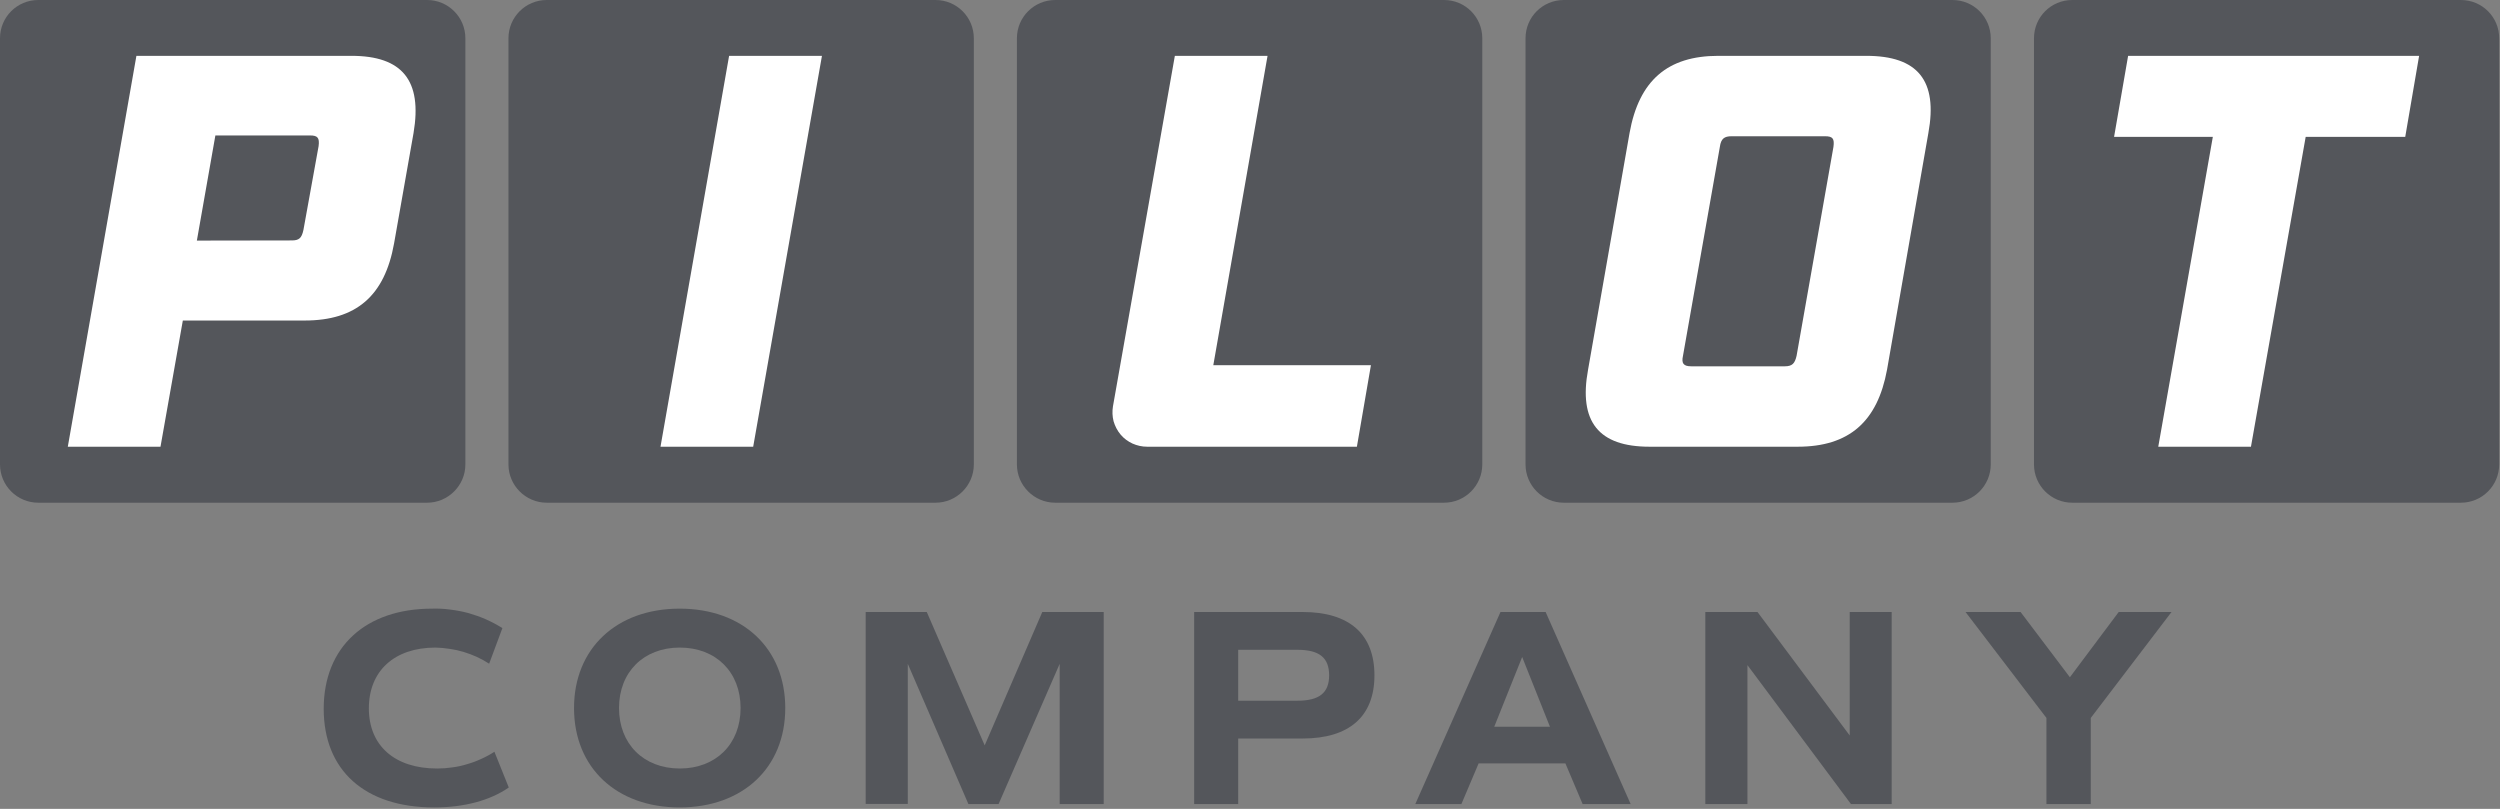 <svg version="1.2" xmlns="http://www.w3.org/2000/svg" viewBox="0 0 1567 507" width="1567" height="507">
	<rect x="0" y="0" width="1567" height="507" fill="#808080" stroke="none"/>
	<title>pilotcompany-svg</title>
	<style>
		.s0 { fill: #54565b } 
		.s1 { fill: #ffffff } 
	</style>
	<g id="Layer_2">
		<g id="Layer_1-2">
			<path id="Layer" class="s0" d="m202.9 444.3c0-38.9 26.4-62.8 67.9-62.8q5.8-0.2 11.5 0.6 5.8 0.7 11.4 2.2 5.6 1.6 10.9 3.9 5.4 2.4 10.3 5.5l-8.3 22.3q-3.7-2.4-7.8-4.3-4-1.8-8.3-3.1-4.3-1.3-8.7-1.9-4.4-0.7-8.8-0.8c-25.9 0-41.8 14.7-41.8 38.1 0 23.3 16.1 37.7 42.8 37.7q4.8 0 9.5-0.7 4.7-0.6 9.2-2 4.6-1.3 8.9-3.3 4.3-1.9 8.3-4.5l9 22.4c-11.8 8.2-28.1 12.5-46.8 12.5-43.5 0-69.2-23.3-69.2-61.8z"/>
			<path id="Layer" fill-rule="evenodd" class="s0" d="m359.8 443.8c0-37.3 26.6-62.3 66.2-62.3 39.7 0 66.2 25 66.2 62.3 0 37.4-26.6 62.3-66.2 62.3-39.6 0-66.2-24.9-66.2-62.3zm104.4 0c0-22.5-15.4-37.9-38.1-37.9-22.7 0-38.1 15.4-38.1 37.9 0 22.5 15.4 37.9 38.1 37.9 22.7 0 38.1-15.4 38.1-37.9z"/>
			<path id="Layer" class="s0" d="m691.8 504h-27.6v-87.9l-38.3 87.9h-18.9l-38-87.9v87.8h-26.4v-120.3h38.3l36.3 83.6 36.1-83.6h38.5z"/>
			<path id="Layer" fill-rule="evenodd" class="s0" d="m861.5 423.3c0 25.8-15.8 39.6-45 39.6h-40.4v41.1h-27.6v-120.4h68c29.2 0 45 13.8 45 39.7zm-28.4 0c0-11.1-6.2-16-19.8-16h-37.2v31.9h37.2c13.6 0 19.8-4.9 19.8-15.9z"/>
			<path id="Layer" fill-rule="evenodd" class="s0" d="m981.2 478.5h-54.4l-10.8 25.5h-28.9l53.4-120.4h28.3l53.3 120.4h-30.1zm-44.6-23h34.9l-17.4-43.7z"/>
			<path id="Layer" class="s0" d="m1185.7 383.6v120.4h-25.5l-64.9-87.1v87.1h-26.4v-120.4h32.7l57.8 77.4v-77.4z"/>
			<path id="Layer" class="s0" d="m1310.5 450v54h-27.8v-54l-50.7-66.4h34.5l30.9 40.9 30.6-40.9h33.1z"/>
			<path id="Layer" class="s0" d="m0 24c0-13.3 10.7-24 24-24h243.7c13.2 0 24 10.7 24 24v267.1c0 13.2-10.8 24-24 24h-243.7c-13.3 0-24-10.8-24-24z"/>
			<path id="Layer" fill-rule="evenodd" class="s1" d="m85.5 35h134.8c31.9 0 44.5 15.5 38.9 48.4l-12.2 69.2c-5.9 32.9-23.8 48.3-56 48.3h-76.4l-14 79.1h-58.1zm97.4 115.7c4.5 0 6.2-1.4 7.3-6.6l9.5-52.5c0.7-5.3-0.7-6.7-5.3-6.7h-59.4l-11.6 65.9z"/>
			<path id="Layer" class="s0" d="m318.7 24c0-13.3 10.8-24 24-24h243.7c13.2 0 24 10.7 24 24v267.1c0 13.2-10.8 24-24 24h-243.7c-13.2 0-24-10.8-24-24z"/>
			<path id="Layer" class="s1" d="m457 35h58.2l-43.1 245h-58.1z"/>
			<path id="Layer" class="s0" d="m637.4 24c0-13.3 10.8-24 24-24h243.7c13.3 0 24 10.7 24 24v267.1c0 13.2-10.7 24-24 24h-243.7c-13.2 0-24-10.8-24-24z"/>
			<path id="Layer" class="s1" d="m736.4 35h58.1l-34 193.9h98.8l-8.8 51.1h-131.5c-3.2 0-6.3-0.7-9.2-2-2.8-1.3-5.4-3.2-7.4-5.6-2.1-2.5-3.5-5.3-4.4-8.3-0.8-3.1-0.9-6.3-0.4-9.4z"/>
			<path id="Layer" class="s0" d="m956.2 24c0-13.3 10.7-24 24-24h243.6c13.3 0 24 10.7 24 24v267.1c0 13.2-10.7 24-24 24h-243.6c-13.3 0-24-10.8-24-24z"/>
			<path id="Layer" fill-rule="evenodd" class="s1" d="m995.4 231.7l26-148.3c5.9-32.9 23.8-48.4 55.6-48.4h92.8c32.3 0 44.9 15.5 38.9 48.4l-25.9 148.3c-6 32.6-23.8 48.3-56 48.3h-92.9c-31.9 0-44.5-15.7-38.5-48.3zm123.3-2.1c4.6 0 6.3-1.7 7.4-6.6l23.1-130.9c0.7-5.2-0.4-6.7-5.3-6.7h-58.5c-4.6 0-6.7 1.5-7.4 6.7l-23.1 130.9c-1.1 4.9 0.4 6.6 5.2 6.6z"/>
			<path id="Layer" class="s0" d="m1274.9 24c0-13.3 10.7-24 24-24h243.6c13.3 0 24 10.7 24 24v267.1c0 13.2-10.7 24-24 24h-243.6c-13.3 0-24-10.8-24-24z"/>
			<path id="Layer" class="s1" d="m1387 85.8h-61.9l8.8-50.8h182.4l-8.7 50.8h-62.4l-34.3 194.2h-58.1z"/>
		</g>
	</g>
</svg>